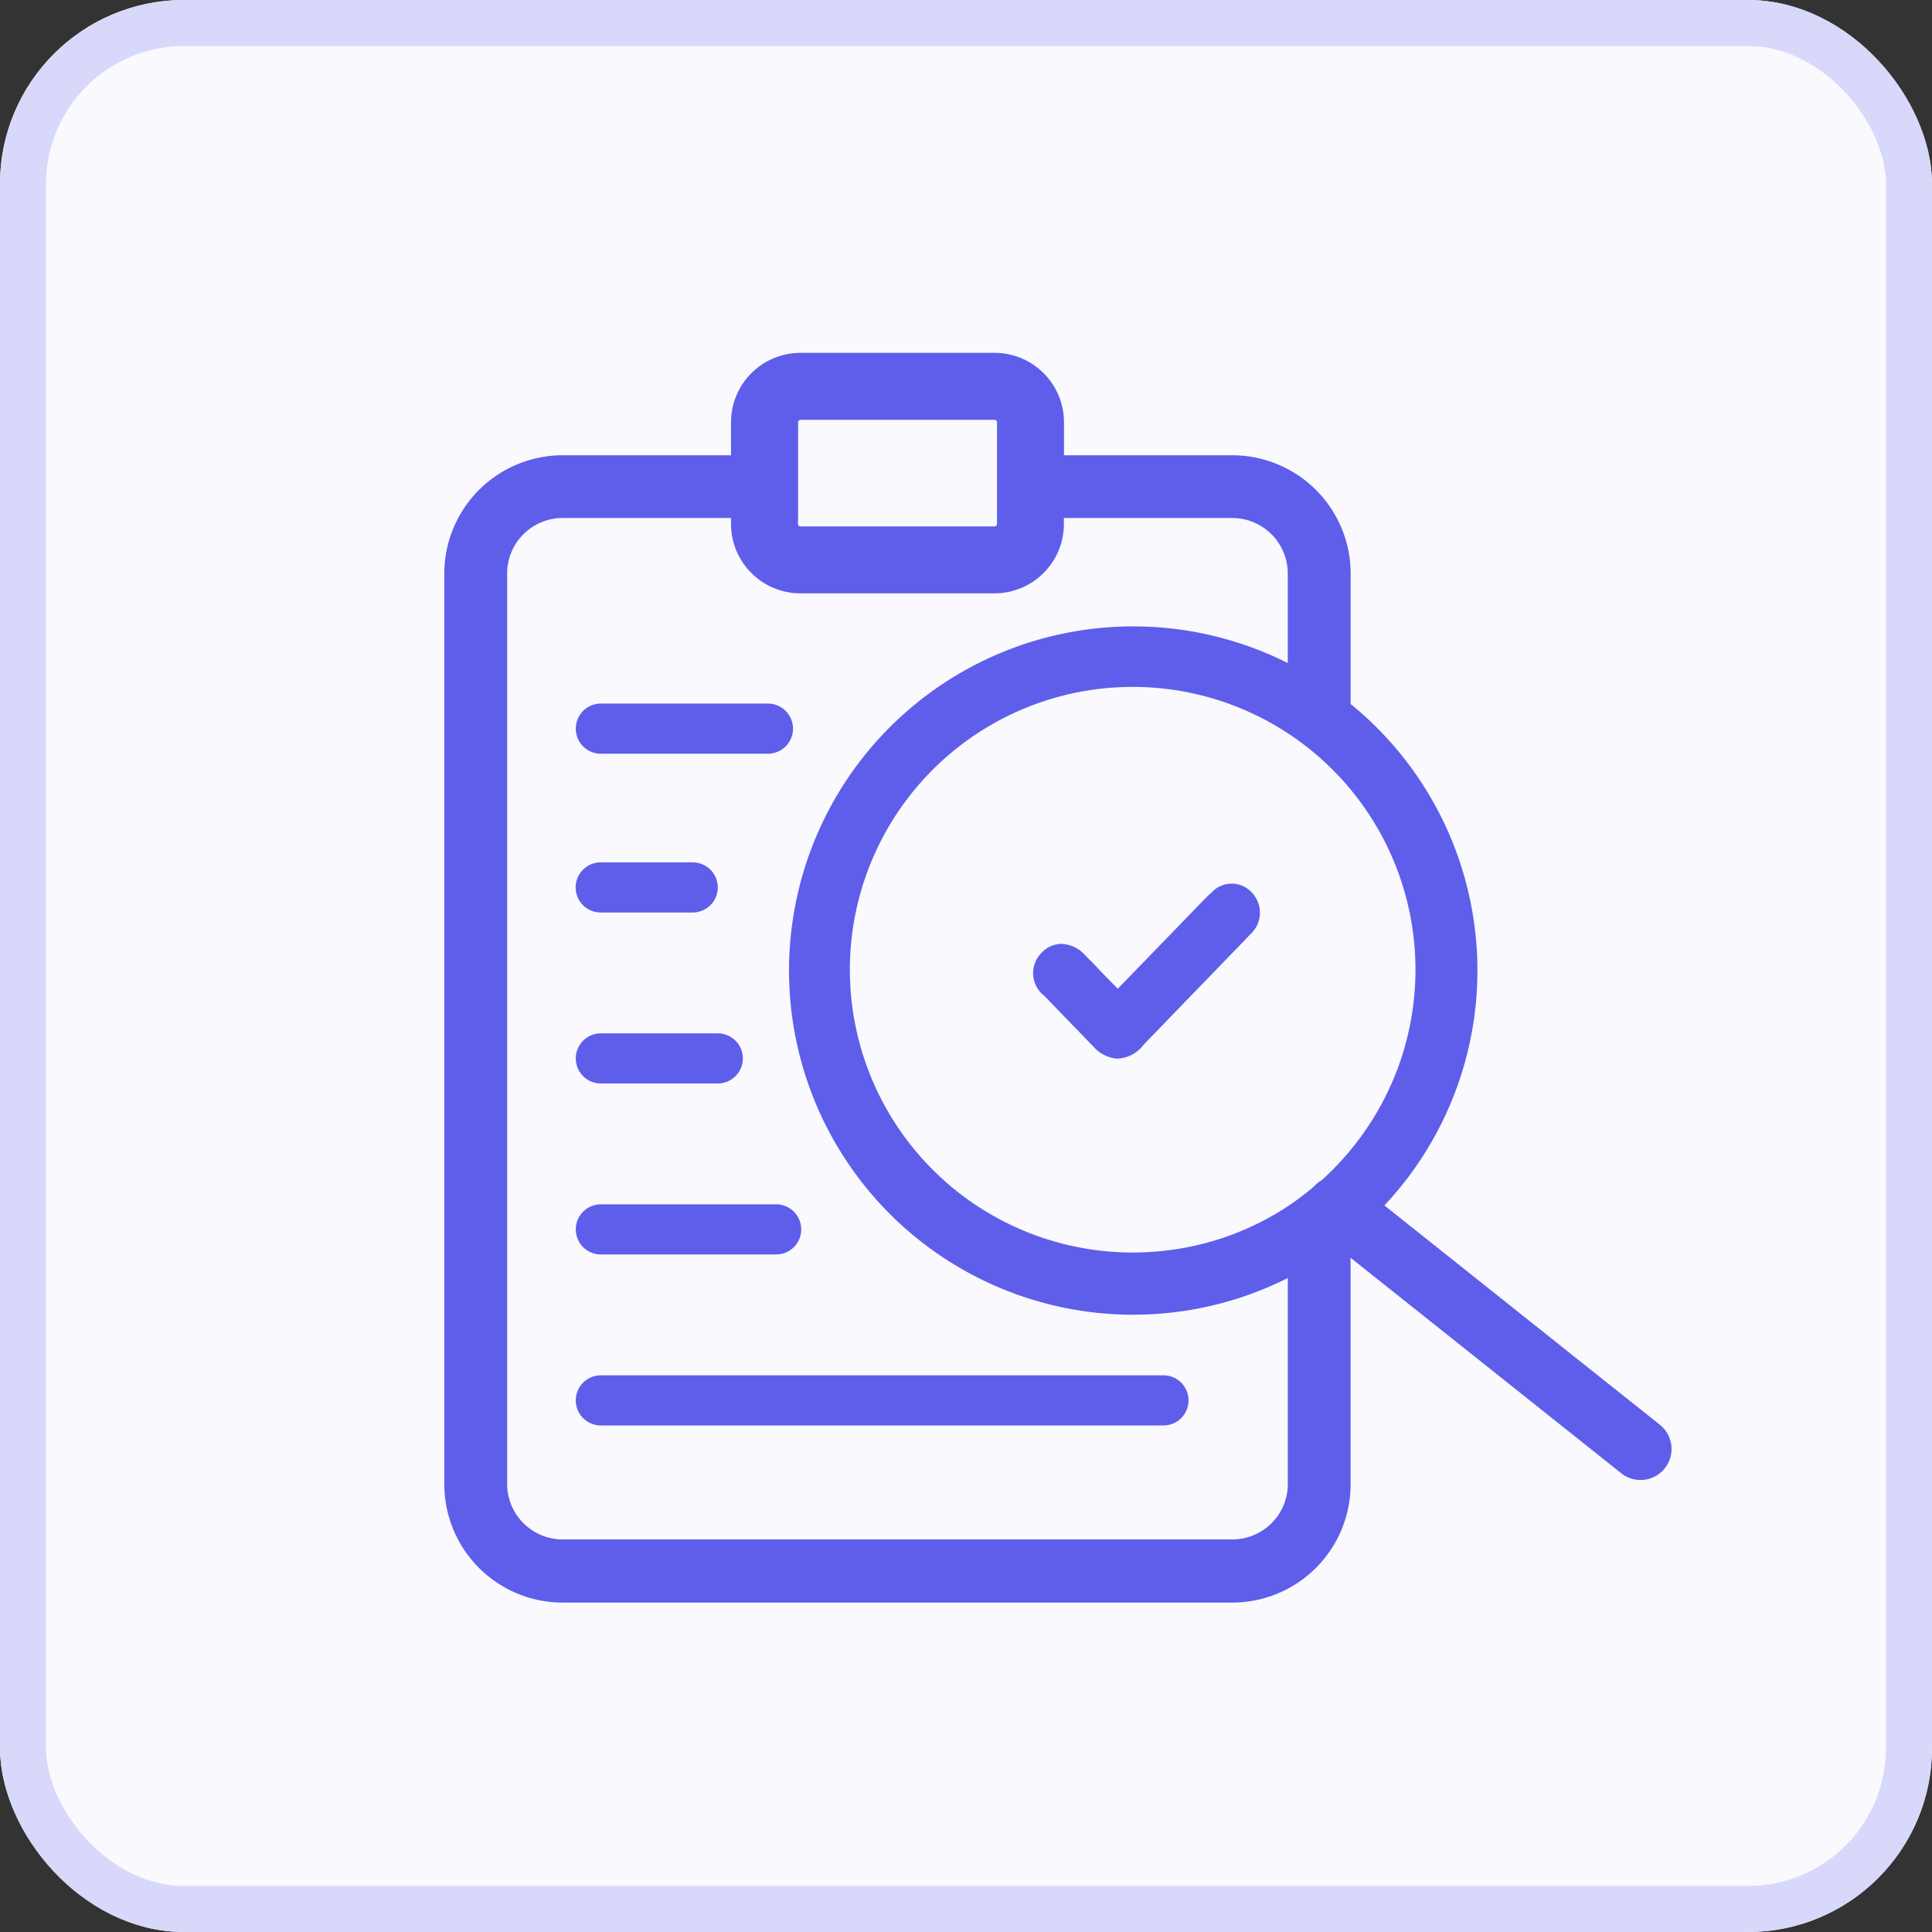 <svg xmlns="http://www.w3.org/2000/svg" width="42" height="42" viewBox="0 0 42 42">
  <rect x="0" y="0" width="42" height="42" fill="#333333" stroke="none"/>
  <g id="Whitelist_URLs_" data-name="Whitelist URLs/" transform="translate(-1274 -1316)">
    <g id="Rectangle_28" data-name="Rectangle 28" transform="translate(1274 1316)" fill="#f9f9fe" stroke="#d8d8fa" stroke-width="1">
      <rect width="42" height="42" rx="4" stroke="none"/>
      <rect x="0.5" y="0.5" width="41" height="41" rx="3.5" fill="none"/>
    </g>
    <g id="noun-document-3572631" transform="translate(1283.659 1323.671)">
      <path id="Path_33018" data-name="Path 33018" d="M31.677,59.78H28.045a.545.545,0,1,1,0-1.09h3.632a.545.545,0,1,1,0,1.09Z" transform="translate(-24.642 -51.066)" fill="#5e5eeb"/>
      <path id="Path_33019" data-name="Path 33019" d="M30.042,83.72h-2a.545.545,0,0,1,0-1.09h2a.545.545,0,0,1,0,1.09Z" transform="translate(-24.642 -71.554)" fill="#5e5eeb"/>
      <path id="Path_33020" data-name="Path 33020" d="M30.587,109.5H28.045a.545.545,0,1,1,0-1.09h2.542a.545.545,0,0,1,0,1.09Z" transform="translate(-24.642 -93.617)" fill="#5e5eeb"/>
      <path id="Path_33021" data-name="Path 33021" d="M31.856,135.28H28.045a.545.545,0,0,1,0-1.09h3.811a.545.545,0,0,1,0,1.09Z" transform="translate(-24.642 -115.68)" fill="#5e5eeb"/>
      <path id="Path_33022" data-name="Path 33022" d="M40.276,161.06H28.045a.545.545,0,1,1,0-1.09H40.276a.545.545,0,1,1,0,1.09Z" transform="translate(-24.642 -137.743)" fill="#5e5eeb"/>
      <path id="Path_33023" data-name="Path 33023" d="M34.105,29.112l-5.988-4.768a7.464,7.464,0,0,0-.734-10.9V10.607a2.574,2.574,0,0,0-2.571-2.571H21.151V7.318A1.509,1.509,0,0,0,19.643,5.81H15.421a1.509,1.509,0,0,0-1.508,1.508v.718H10.251A2.574,2.574,0,0,0,7.68,10.607v19.8a2.574,2.574,0,0,0,2.571,2.571H24.811a2.574,2.574,0,0,0,2.571-2.571V25.482l5.883,4.684a.674.674,0,0,0,.947-.107A.675.675,0,0,0,34.105,29.112ZM15.371,9.4V7.318a.052.052,0,0,1,.052-.052h4.22a.052.052,0,0,1,.052.052V9.531a.052.052,0,0,1-.052.052H15.421a.052.052,0,0,1-.052-.052V9.4Zm10.646,21a1.207,1.207,0,0,1-1.205,1.205H10.251a1.207,1.207,0,0,1-1.205-1.205v-19.8A1.207,1.207,0,0,1,10.251,9.4h3.662v.13a1.509,1.509,0,0,0,1.508,1.508h4.22a1.509,1.509,0,0,0,1.508-1.508V9.4h3.662a1.207,1.207,0,0,1,1.205,1.205v1.948A7.482,7.482,0,1,0,22.65,26.72a7.652,7.652,0,0,0,.848-.048,7.472,7.472,0,0,0,2.519-.75v4.483Zm.727-6.6a.641.641,0,0,0-.153.128,6.471,6.471,0,0,1-.572.433,6.081,6.081,0,0,1-2.67.966,6.148,6.148,0,1,1,4.036-2.193A6.208,6.208,0,0,1,26.743,23.806Z" transform="translate(-7.68 -5.81)" fill="#5e5eeb"/>
      <g id="Group_5714" data-name="Group 5714" transform="translate(12.799 11.537)">
        <path id="Path_33024" data-name="Path 33024" d="M101.209,86.025a.591.591,0,0,0-.875,0c-.094.082-.176.167-.257.251l-.591.611-.555.572-.636.656-.1-.1c-.107-.107-.208-.212-.31-.319l-.025-.025c-.091-.1-.183-.189-.275-.283a.72.72,0,0,0-.512-.247.6.6,0,0,0-.433.192.622.622,0,0,0,.062.941c.27.283.542.562.813.842l.247.255a.775.775,0,0,0,.5.264h.032a.753.753,0,0,0,.562-.3l.039-.042.966-1c.267-.274.431-.444,1.187-1.226l.13-.137A.632.632,0,0,0,101.209,86.025Z" transform="translate(-96.453 -85.83)" fill="#5e5eeb"/>
      </g>
    </g>
  </g>
</svg>
